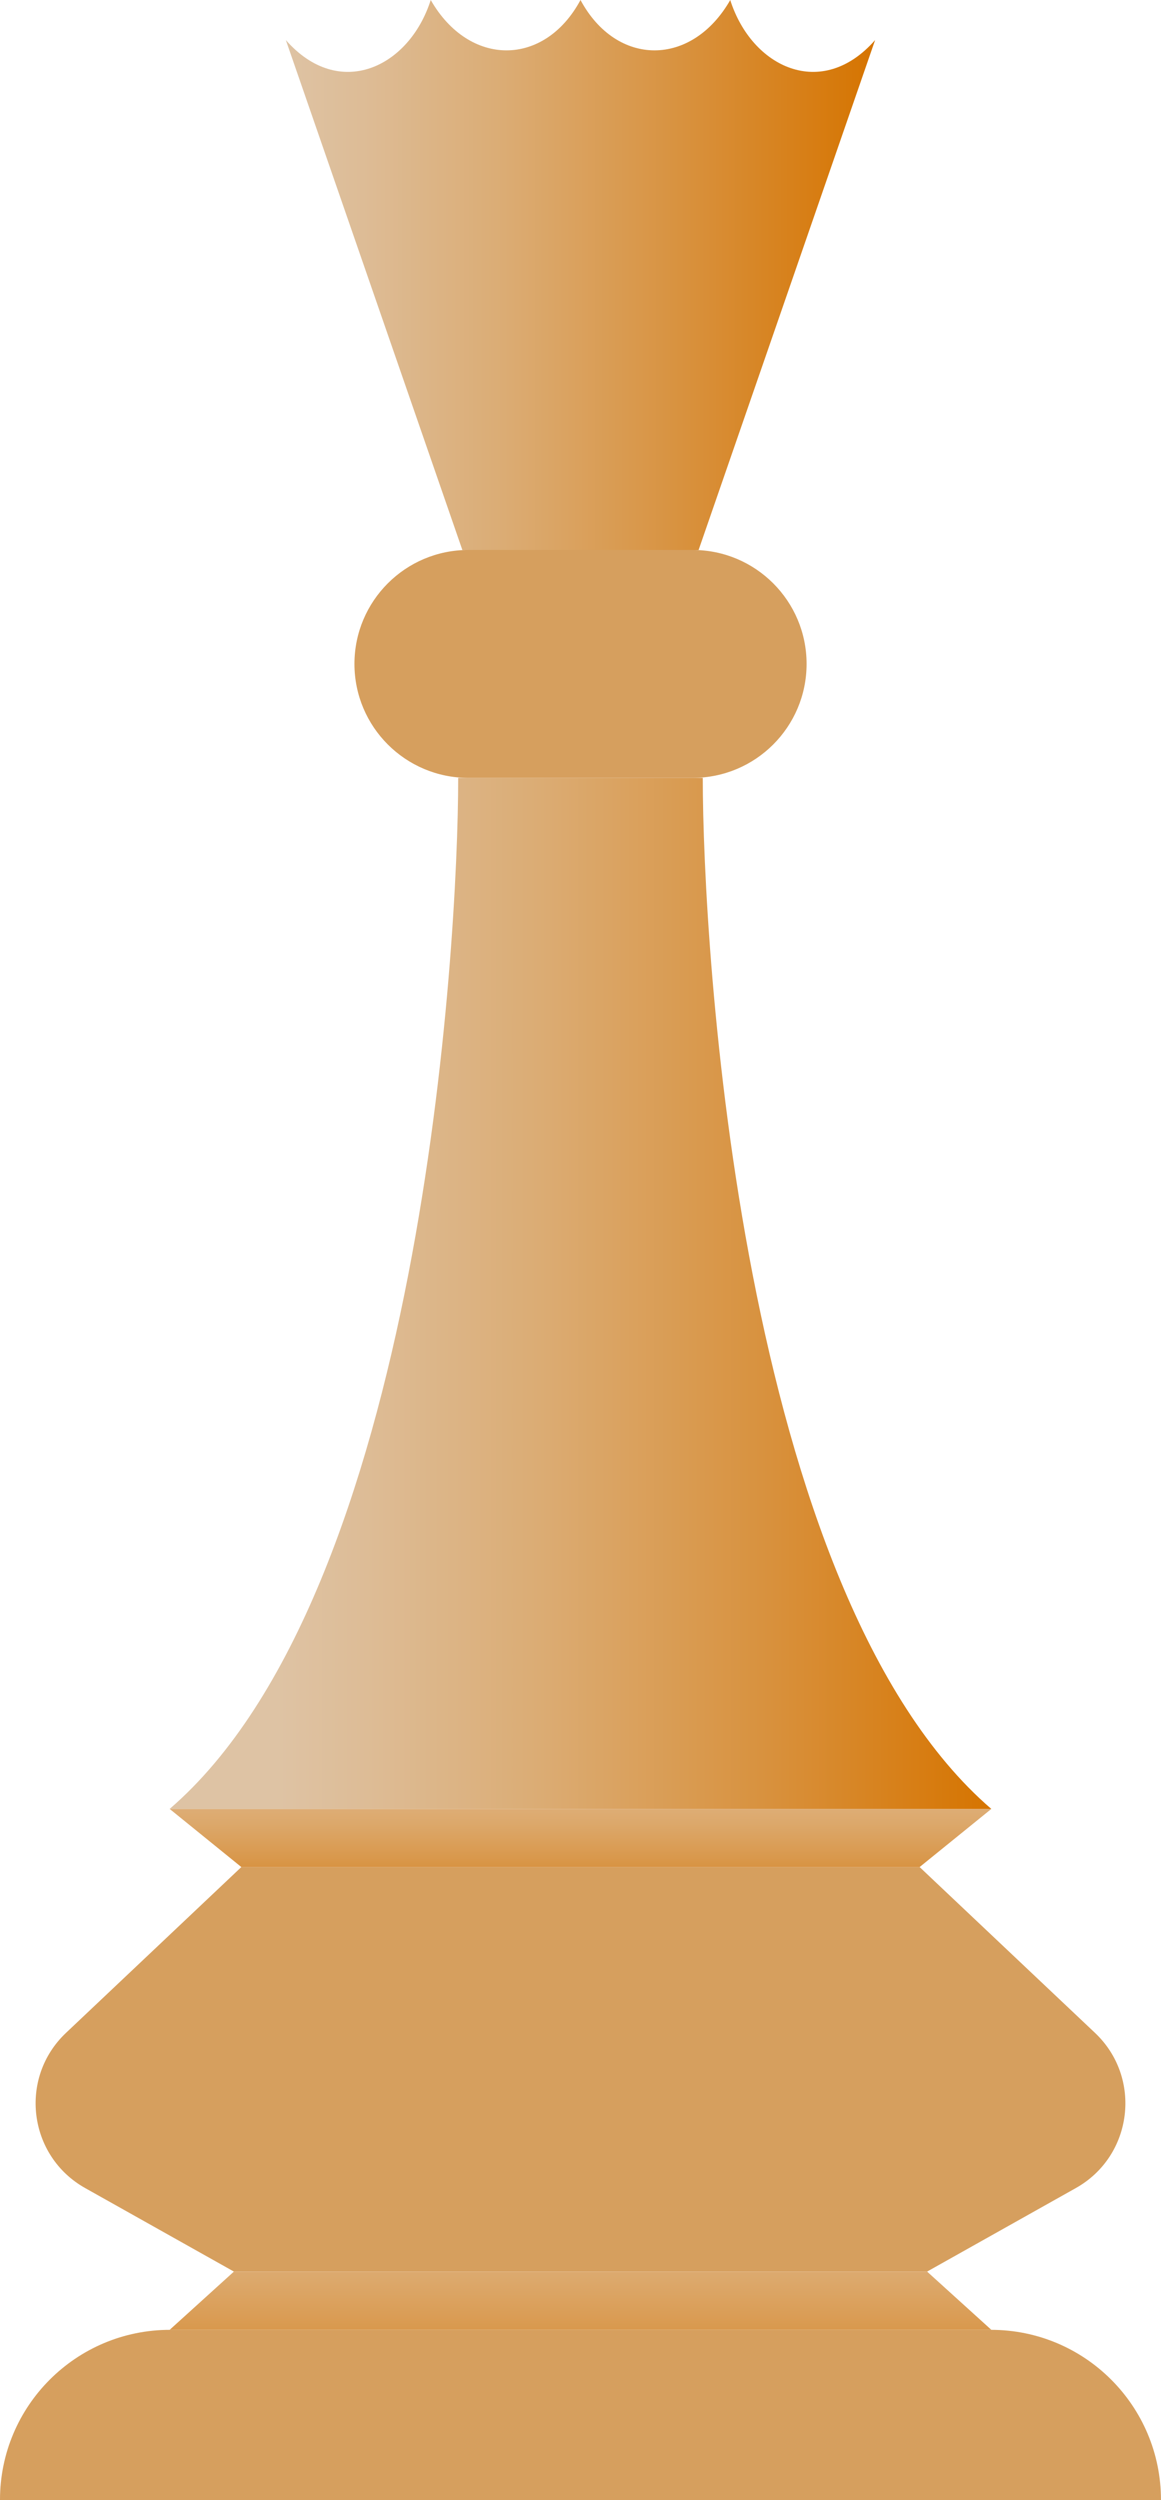 <svg xmlns="http://www.w3.org/2000/svg" xmlns:xlink="http://www.w3.org/1999/xlink" viewBox="0 0 314.58 677.27"><defs><style>      .cls-1 {        mask: url(#mask-5);      }      .cls-2 {        fill: url(#linear-gradient-2);      }      .cls-3 {        mask: url(#mask-1);      }      .cls-4 {        fill: url(#radial-gradient-3);      }      .cls-4, .cls-5, .cls-6, .cls-7 {        mix-blend-mode: multiply;      }      .cls-8 {        mask: url(#mask-6);      }      .cls-5 {        fill: url(#radial-gradient);      }      .cls-9 {        mask: url(#mask-7);      }      .cls-10 {        fill: url(#radial-gradient-6);      }      .cls-10, .cls-11, .cls-12, .cls-13 {        mix-blend-mode: screen;      }      .cls-14 {        filter: url(#luminosity-noclip-5);      }      .cls-15 {        mask: url(#mask);      }      .cls-6 {        fill: url(#radial-gradient-7);      }      .cls-16 {        fill: url(#linear-gradient-4);      }      .cls-17 {        mask: url(#mask-2);      }      .cls-18 {        filter: url(#luminosity-noclip-3);      }      .cls-19 {        fill: url(#linear-gradient-3);      }      .cls-20 {        isolation: isolate;      }      .cls-7 {        fill: url(#radial-gradient-5);      }      .cls-11 {        fill: url(#radial-gradient-4);      }      .cls-21 {        mask: url(#mask-4);      }      .cls-12 {        fill: url(#radial-gradient-2);      }      .cls-22 {        fill: url(#linear-gradient);      }      .cls-23 {        filter: url(#luminosity-noclip-7);      }      .cls-24 {        fill: #d69f5e;      }      .cls-13 {        fill: url(#radial-gradient-8);      }      .cls-25 {        mask: url(#mask-3);      }      .cls-26 {        filter: url(#luminosity-noclip);      }    </style><linearGradient id="linear-gradient" x1="157.29" y1="488.8" x2="157.29" y2="510.45" gradientUnits="userSpaceOnUse"><stop offset="0" stop-color="#deae78"></stop><stop offset=".24" stop-color="#dca86b"></stop><stop offset=".67" stop-color="#d9984c"></stop><stop offset="1" stop-color="#d68a2f"></stop></linearGradient><linearGradient id="linear-gradient-2" y1="609.91" y2="642.44" xlink:href="#linear-gradient"></linearGradient><linearGradient id="linear-gradient-3" x1="77.46" y1="74.49" x2="237.12" y2="74.49" gradientUnits="userSpaceOnUse"><stop offset="0" stop-color="#dec3a4"></stop><stop offset=".13" stop-color="#ddbc96"></stop><stop offset=".37" stop-color="#dbac74"></stop><stop offset=".68" stop-color="#d8913d"></stop><stop offset="1" stop-color="#d67400"></stop></linearGradient><linearGradient id="linear-gradient-4" x1="45.97" y1="350.37" x2="268.61" y2="350.37" gradientUnits="userSpaceOnUse"><stop offset=".13" stop-color="#dec3a4"></stop><stop offset=".24" stop-color="#ddbc96"></stop><stop offset=".45" stop-color="#dbac74"></stop><stop offset=".73" stop-color="#d8913d"></stop><stop offset="1" stop-color="#d67400"></stop></linearGradient><filter id="luminosity-noclip" x="12.42" y="632.74" width="289.73" height="44.53" color-interpolation-filters="sRGB" filterUnits="userSpaceOnUse"></filter><filter id="luminosity-noclip-2" x="12.42" y="-8728.39" width="289.73" height="32766" color-interpolation-filters="sRGB" filterUnits="userSpaceOnUse"></filter><mask id="mask-1" x="12.42" y="-8728.39" width="289.73" height="32766" maskUnits="userSpaceOnUse"></mask><radialGradient id="radial-gradient" cx="-6.59" cy="-21020.33" fx="-6.59" fy="-21020.33" r="124.33" gradientTransform="translate(164.96 4419.75) scale(1.17 .18)" gradientUnits="userSpaceOnUse"><stop offset="0" stop-color="#fff"></stop><stop offset=".11" stop-color="#fafafa"></stop><stop offset=".23" stop-color="#ececec"></stop><stop offset=".36" stop-color="#d5d5d5"></stop><stop offset=".5" stop-color="#b5b5b5"></stop><stop offset=".64" stop-color="#8c8c8c"></stop><stop offset=".79" stop-color="#595959"></stop><stop offset=".93" stop-color="#1e1e1e"></stop><stop offset="1" stop-color="#000"></stop></radialGradient><mask id="mask" x="12.42" y="632.74" width="289.73" height="44.53" maskUnits="userSpaceOnUse"><g class="cls-26"><g class="cls-3"><path class="cls-5" d="M302.16,655.01c0,12.3-64.86,22.26-144.87,22.26s-144.87-9.97-144.87-22.26,64.86-22.26,144.87-22.26,144.87,9.97,144.87,22.26Z"></path></g></g></mask><radialGradient id="radial-gradient-2" cx="-6.59" cy="-21020.33" fx="-6.59" fy="-21020.33" r="124.33" gradientTransform="translate(164.96 4419.75) scale(1.17 .18)" gradientUnits="userSpaceOnUse"><stop offset="0" stop-color="#736049"></stop><stop offset=".21" stop-color="#6e5c46"></stop><stop offset=".44" stop-color="#60503f"></stop><stop offset=".69" stop-color="#493e33"></stop><stop offset=".95" stop-color="#292423"></stop><stop offset="1" stop-color="#231f20"></stop></radialGradient><filter id="luminosity-noclip-3" x="98.63" y="18.64" width="53.44" height="130.42" color-interpolation-filters="sRGB" filterUnits="userSpaceOnUse"></filter><filter id="luminosity-noclip-4" x="98.63" y="-8728.39" width="53.44" height="32766" color-interpolation-filters="sRGB" filterUnits="userSpaceOnUse"></filter><mask id="mask-3" x="98.63" y="-8728.39" width="53.44" height="32766" maskUnits="userSpaceOnUse"></mask><radialGradient id="radial-gradient-3" cx="9656.5" cy="-3365.07" fx="9656.5" fy="-3365.07" r="71.13" gradientTransform="translate(3793.95 8659.62) rotate(-108.3) scale(.96 .23)" xlink:href="#radial-gradient"></radialGradient><mask id="mask-2" x="98.63" y="18.64" width="53.44" height="130.42" maskUnits="userSpaceOnUse"><g class="cls-18"><g class="cls-25"><path class="cls-4" d="M103.85,18.85c8.76-2.9,25.49,23.85,37.36,59.75s14.4,67.35,5.64,70.24c-8.76,2.9-25.49-23.85-37.36-59.75-11.87-35.9-14.4-67.35-5.64-70.24Z"></path></g></g></mask><radialGradient id="radial-gradient-4" cx="9656.5" cy="-3365.07" fx="9656.5" fy="-3365.07" r="71.13" gradientTransform="translate(3793.95 8659.62) rotate(-108.3) scale(.96 .23)" gradientUnits="userSpaceOnUse"><stop offset="0" stop-color="#414042"></stop><stop offset=".33" stop-color="#3c3b3d"></stop><stop offset=".71" stop-color="#302e2f"></stop><stop offset="1" stop-color="#231f20"></stop></radialGradient><filter id="luminosity-noclip-5" x="26.31" y="507.88" width="264.03" height="105.77" color-interpolation-filters="sRGB" filterUnits="userSpaceOnUse"></filter><filter id="luminosity-noclip-6" x="26.31" y="-8728.39" width="264.03" height="32766" color-interpolation-filters="sRGB" filterUnits="userSpaceOnUse"></filter><mask id="mask-5" x="26.31" y="-8728.39" width="264.03" height="32766" maskUnits="userSpaceOnUse"></mask><radialGradient id="radial-gradient-5" cx="-463.83" cy="-8778.9" fx="-463.83" fy="-8778.9" r="143.85" gradientTransform="translate(584.03 3787.89) scale(.92 .37)" xlink:href="#radial-gradient"></radialGradient><mask id="mask-4" x="26.31" y="507.88" width="264.03" height="105.77" maskUnits="userSpaceOnUse"><g class="cls-14"><g class="cls-1"><ellipse class="cls-7" cx="158.32" cy="560.77" rx="132.02" ry="52.88"></ellipse></g></g></mask><radialGradient id="radial-gradient-6" cx="-463.83" cy="-8778.9" fx="-463.83" fy="-8778.9" r="143.85" gradientTransform="translate(584.03 3787.89) scale(.92 .37)" gradientUnits="userSpaceOnUse"><stop offset="0" stop-color="#91795c"></stop><stop offset=".17" stop-color="#8c7559"></stop><stop offset=".37" stop-color="#7e6951"></stop><stop offset=".58" stop-color="#675745"></stop><stop offset=".8" stop-color="#473d34"></stop><stop offset="1" stop-color="#231f20"></stop></radialGradient><filter id="luminosity-noclip-7" x="98.77" y="148.98" width="117.04" height="61.73" color-interpolation-filters="sRGB" filterUnits="userSpaceOnUse"></filter><filter id="luminosity-noclip-8" x="98.77" y="-8728.39" width="117.04" height="32766" color-interpolation-filters="sRGB" filterUnits="userSpaceOnUse"></filter><mask id="mask-7" x="98.77" y="-8728.39" width="117.04" height="32766" maskUnits="userSpaceOnUse"></mask><radialGradient id="radial-gradient-7" cx="-753.91" cy="-7338.58" fx="-753.91" fy="-7338.58" r="71.14" gradientTransform="translate(777.54 3364.06) scale(.82 .43)" xlink:href="#radial-gradient"></radialGradient><mask id="mask-6" x="98.77" y="148.98" width="117.04" height="61.73" maskUnits="userSpaceOnUse"><g class="cls-23"><g class="cls-9"><ellipse class="cls-6" cx="157.29" cy="179.85" rx="58.52" ry="30.87"></ellipse></g></g></mask><radialGradient id="radial-gradient-8" cx="-753.91" cy="-7338.58" fx="-753.91" fy="-7338.58" r="71.14" gradientTransform="translate(777.54 3364.06) scale(.82 .43)" gradientUnits="userSpaceOnUse"><stop offset="0" stop-color="#6e5c46"></stop><stop offset=".21" stop-color="#695843"></stop><stop offset=".46" stop-color="#5b4c3c"></stop><stop offset=".72" stop-color="#443a31"></stop><stop offset=".99" stop-color="#242020"></stop><stop offset="1" stop-color="#231f20"></stop></radialGradient></defs><g class="cls-20"><g id="Layer_2" data-name="Layer 2"><g id="_Layer_" data-name="&amp;lt;Layer&amp;gt;"><g><path class="cls-24" d="M314.58,677.27H0v-.08c0-25.44,20.62-46.06,46.06-46.06h222.45c25.44,0,46.06,20.62,46.06,46.06v.08Z"></path><path class="cls-24" d="M296.69,550.68l-47.5-44.9H65.38l-47.49,44.9c-12.89,12.18-10.28,33.37,5.19,42.05,19.25,10.81,40.29,22.62,40.29,22.62h187.84s21.04-11.81,40.29-22.62c15.47-8.68,18.08-29.87,5.19-42.05Z"></path><polygon class="cls-22" points="157.29 490.02 45.97 490.02 65.42 505.79 249.15 505.79 268.61 490.02 157.29 490.02"></polygon><polygon class="cls-2" points="157.29 631.13 268.61 631.13 251.21 615.36 63.37 615.36 45.97 631.13 157.29 631.13"></polygon><path class="cls-19" d="M197.87,0c-10.41,18.19-30.8,18.19-40.58,0-9.78,18.19-30.17,18.19-40.58,0-5.86,18.38-24.88,27.25-39.26,10.85l47.83,138.14h64.01L237.12,10.85c-14.38,16.4-33.4,7.53-39.26-10.85Z"></path><path class="cls-16" d="M190.43,210.72h-66.28c0,45.45-10.06,220.59-78.18,279.3h222.63c-68.12-58.71-78.18-233.85-78.18-279.3Z"></path><g class="cls-15"><path class="cls-12" d="M302.16,655.01c0,12.3-64.86,22.26-144.87,22.26s-144.87-9.97-144.87-22.26,64.86-22.26,144.87-22.26,144.87,9.97,144.87,22.26Z"></path></g><g class="cls-17"><path class="cls-11" d="M103.85,18.85c8.76-2.9,25.49,23.85,37.36,59.75s14.4,67.35,5.64,70.24c-8.76,2.9-25.49-23.85-37.36-59.75-11.87-35.9-14.4-67.35-5.64-70.24Z"></path></g><g class="cls-21"><ellipse class="cls-10" cx="158.32" cy="560.77" rx="132.02" ry="52.88"></ellipse></g><g><path class="cls-24" d="M187.68,210.72h-60.77c-17.05,0-30.87-13.82-30.87-30.87h0c0-17.05,13.82-30.87,30.87-30.87h60.77c17.05,0,30.87,13.82,30.87,30.87h0c0,17.05-13.82,30.87-30.87,30.87Z"></path><g class="cls-8"><ellipse class="cls-13" cx="157.29" cy="179.85" rx="58.52" ry="30.87"></ellipse></g></g></g></g></g></g></svg>
